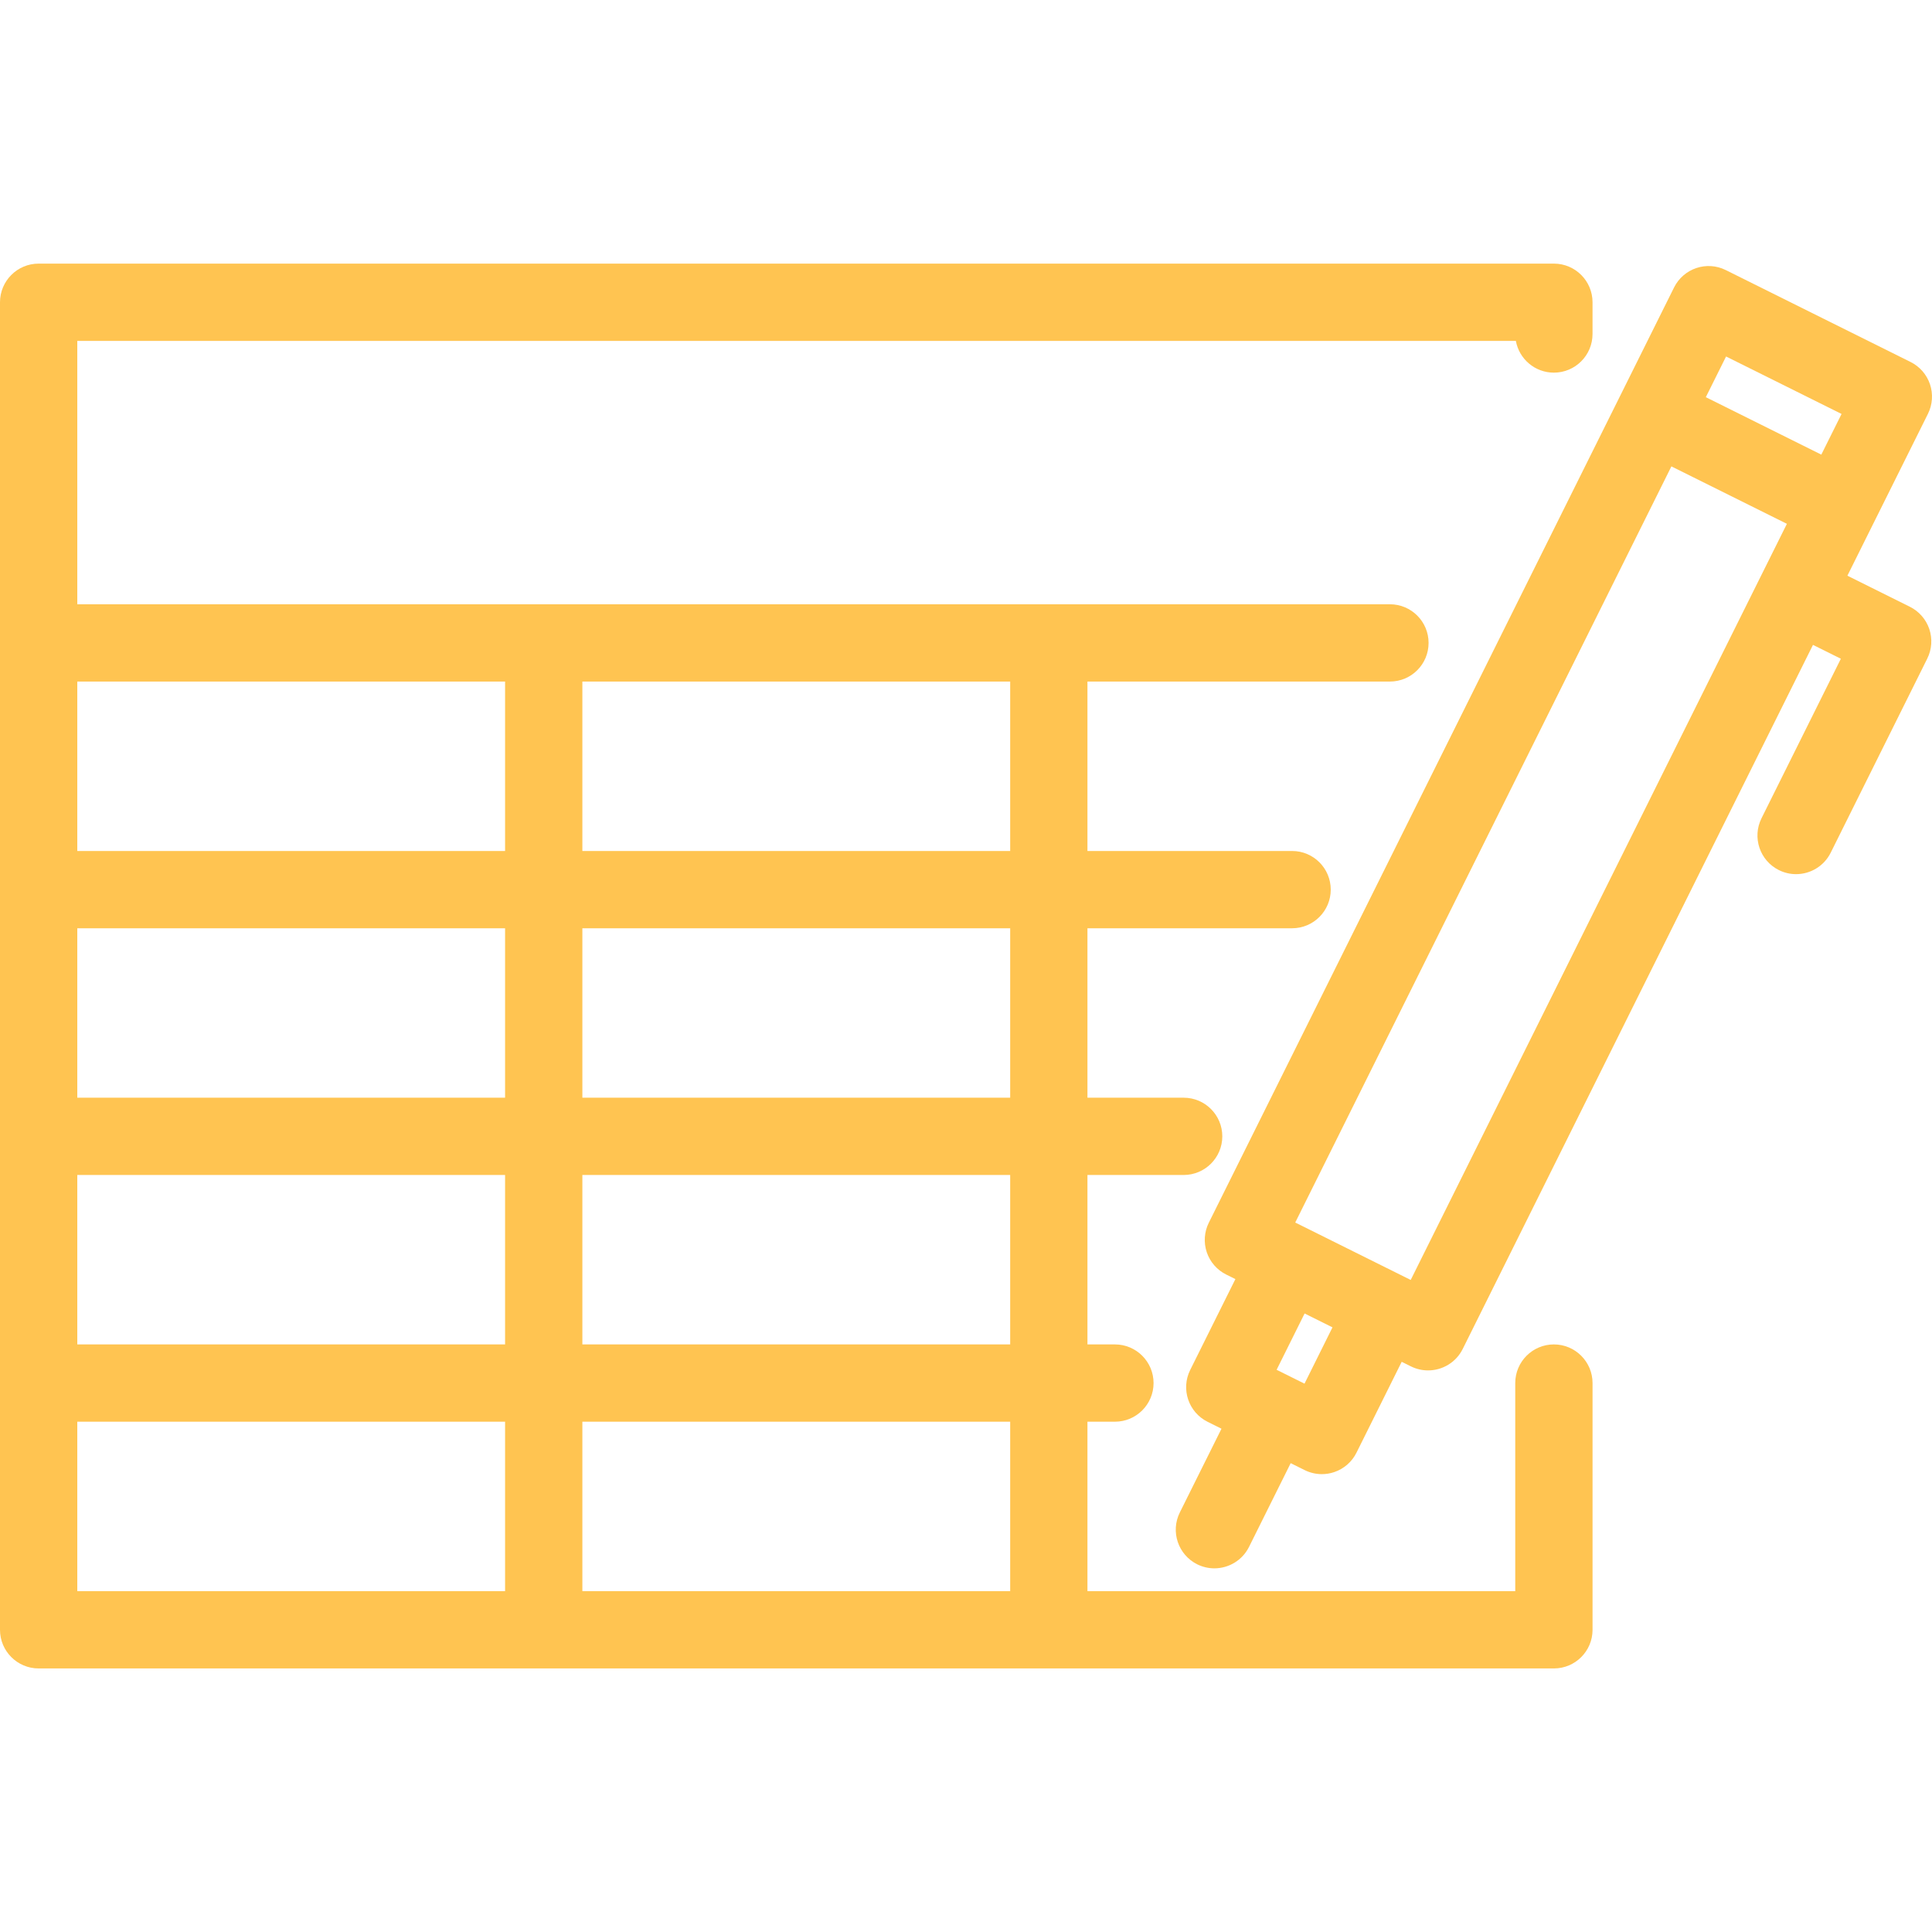 <svg id="Layer_1" enable-background="new 0 0 100 100" height="300" viewBox="0 0 100 100" width="300" xmlns="http://www.w3.org/2000/svg" version="1.1" xmlns:xlink="http://www.w3.org/1999/xlink" xmlns:svgjs="http://svgjs.dev/svgjs"><g width="100%" height="100%" transform="matrix(1,0,0,1,0,0)"><path d="m80.429 69.587c-1.104 0-2 .896-2 2v10.769h-22.143v-8.769h1.422c1.104 0 2-.896 2-2s-.896-2-2-2h-1.422v-8.77h4.98c1.104 0 2-.896 2-2s-.896-2-2-2h-4.98v-8.77h10.593c1.104 0 2-.896 2-2s-.896-2-2-2h-10.593v-8.77h15.655.002c1.104 0 2-.896 2-2s-.896-2-2-2h-.002-17.655-26.143-24.143v-13.632h74.461c.168.934.985 1.643 1.968 1.643 1.104 0 2-.896 2-2v-1.643c0-1.104-.896-2-2-2h-78.429c-1.104 0-2 .896-2 2v17.634 12.77 12.77 12.77 12.769c0 1.104.896 2 2 2h26.143 26.144 26.143c1.104 0 2-.896 2-2v-12.771c-.001-1.105-.897-2-2.001-2zm-28.143-12.77h-22.143v-8.77h22.144v8.77zm-26.143 0h-22.143v-8.77h22.143zm-22.143 4h22.143v8.77h-22.143zm26.143 0h22.144v8.77h-22.144zm22.143-16.769h-22.143v-8.77h22.144v8.77zm-26.143-8.77v8.77h-22.143v-8.77zm-22.143 38.309h22.143v8.769h-22.143zm26.143 0h22.144v8.769h-22.144z" fill="#ffc451" fill-opacity="1" data-original-color="#000000ff" stroke="none" stroke-opacity="1"/><path d="m98.854 31.406-3.233-1.608 1.339-2.692s.001-.001.001-.001l2.83-5.688c.236-.475.273-1.024.105-1.527-.169-.503-.531-.918-1.006-1.154l-9.56-4.755c-.991-.495-2.19-.089-2.682.9l-2.829 5.688-21.252 42.72c-.236.475-.273 1.024-.105 1.527.169.503.531.918 1.006 1.154l.476.236-2.34 4.704c-.491.989-.089 2.189.9 2.682l.72.358-2.157 4.336c-.491.988-.089 2.189.9 2.682.286.142.59.209.889.209.735 0 1.442-.406 1.793-1.109l2.157-4.335.723.359c.279.139.584.209.891.209.214 0 .43-.034.636-.104.503-.169.919-.53 1.155-1.006l2.341-4.704.476.236c.286.142.59.209.889.209.735 0 1.443-.406 1.793-1.109l18.13-36.444 1.443.718-4.108 8.258c-.491.989-.089 2.189.9 2.681.286.143.59.21.889.21.735 0 1.443-.407 1.793-1.11l4.999-10.049c.236-.475.273-1.024.105-1.527-.17-.503-.532-.918-1.007-1.154zm-9.513-12.954 5.978 2.974-1.048 2.106-5.978-2.974zm-21.82 53.166-.715-.355c-.003-.002-.005-.004-.008-.005s-.006-.002-.008-.003l-.713-.355 1.449-2.914 1.443.718zm5.497-5.368-2.988-1.486-2.513-1.25c-.001 0-.001 0-.002-.001l-.474-.235 19.47-39.138 5.978 2.973z" fill="#ffc451" fill-opacity="1" data-original-color="#000000ff" stroke="none" stroke-opacity="1"/></g></svg>